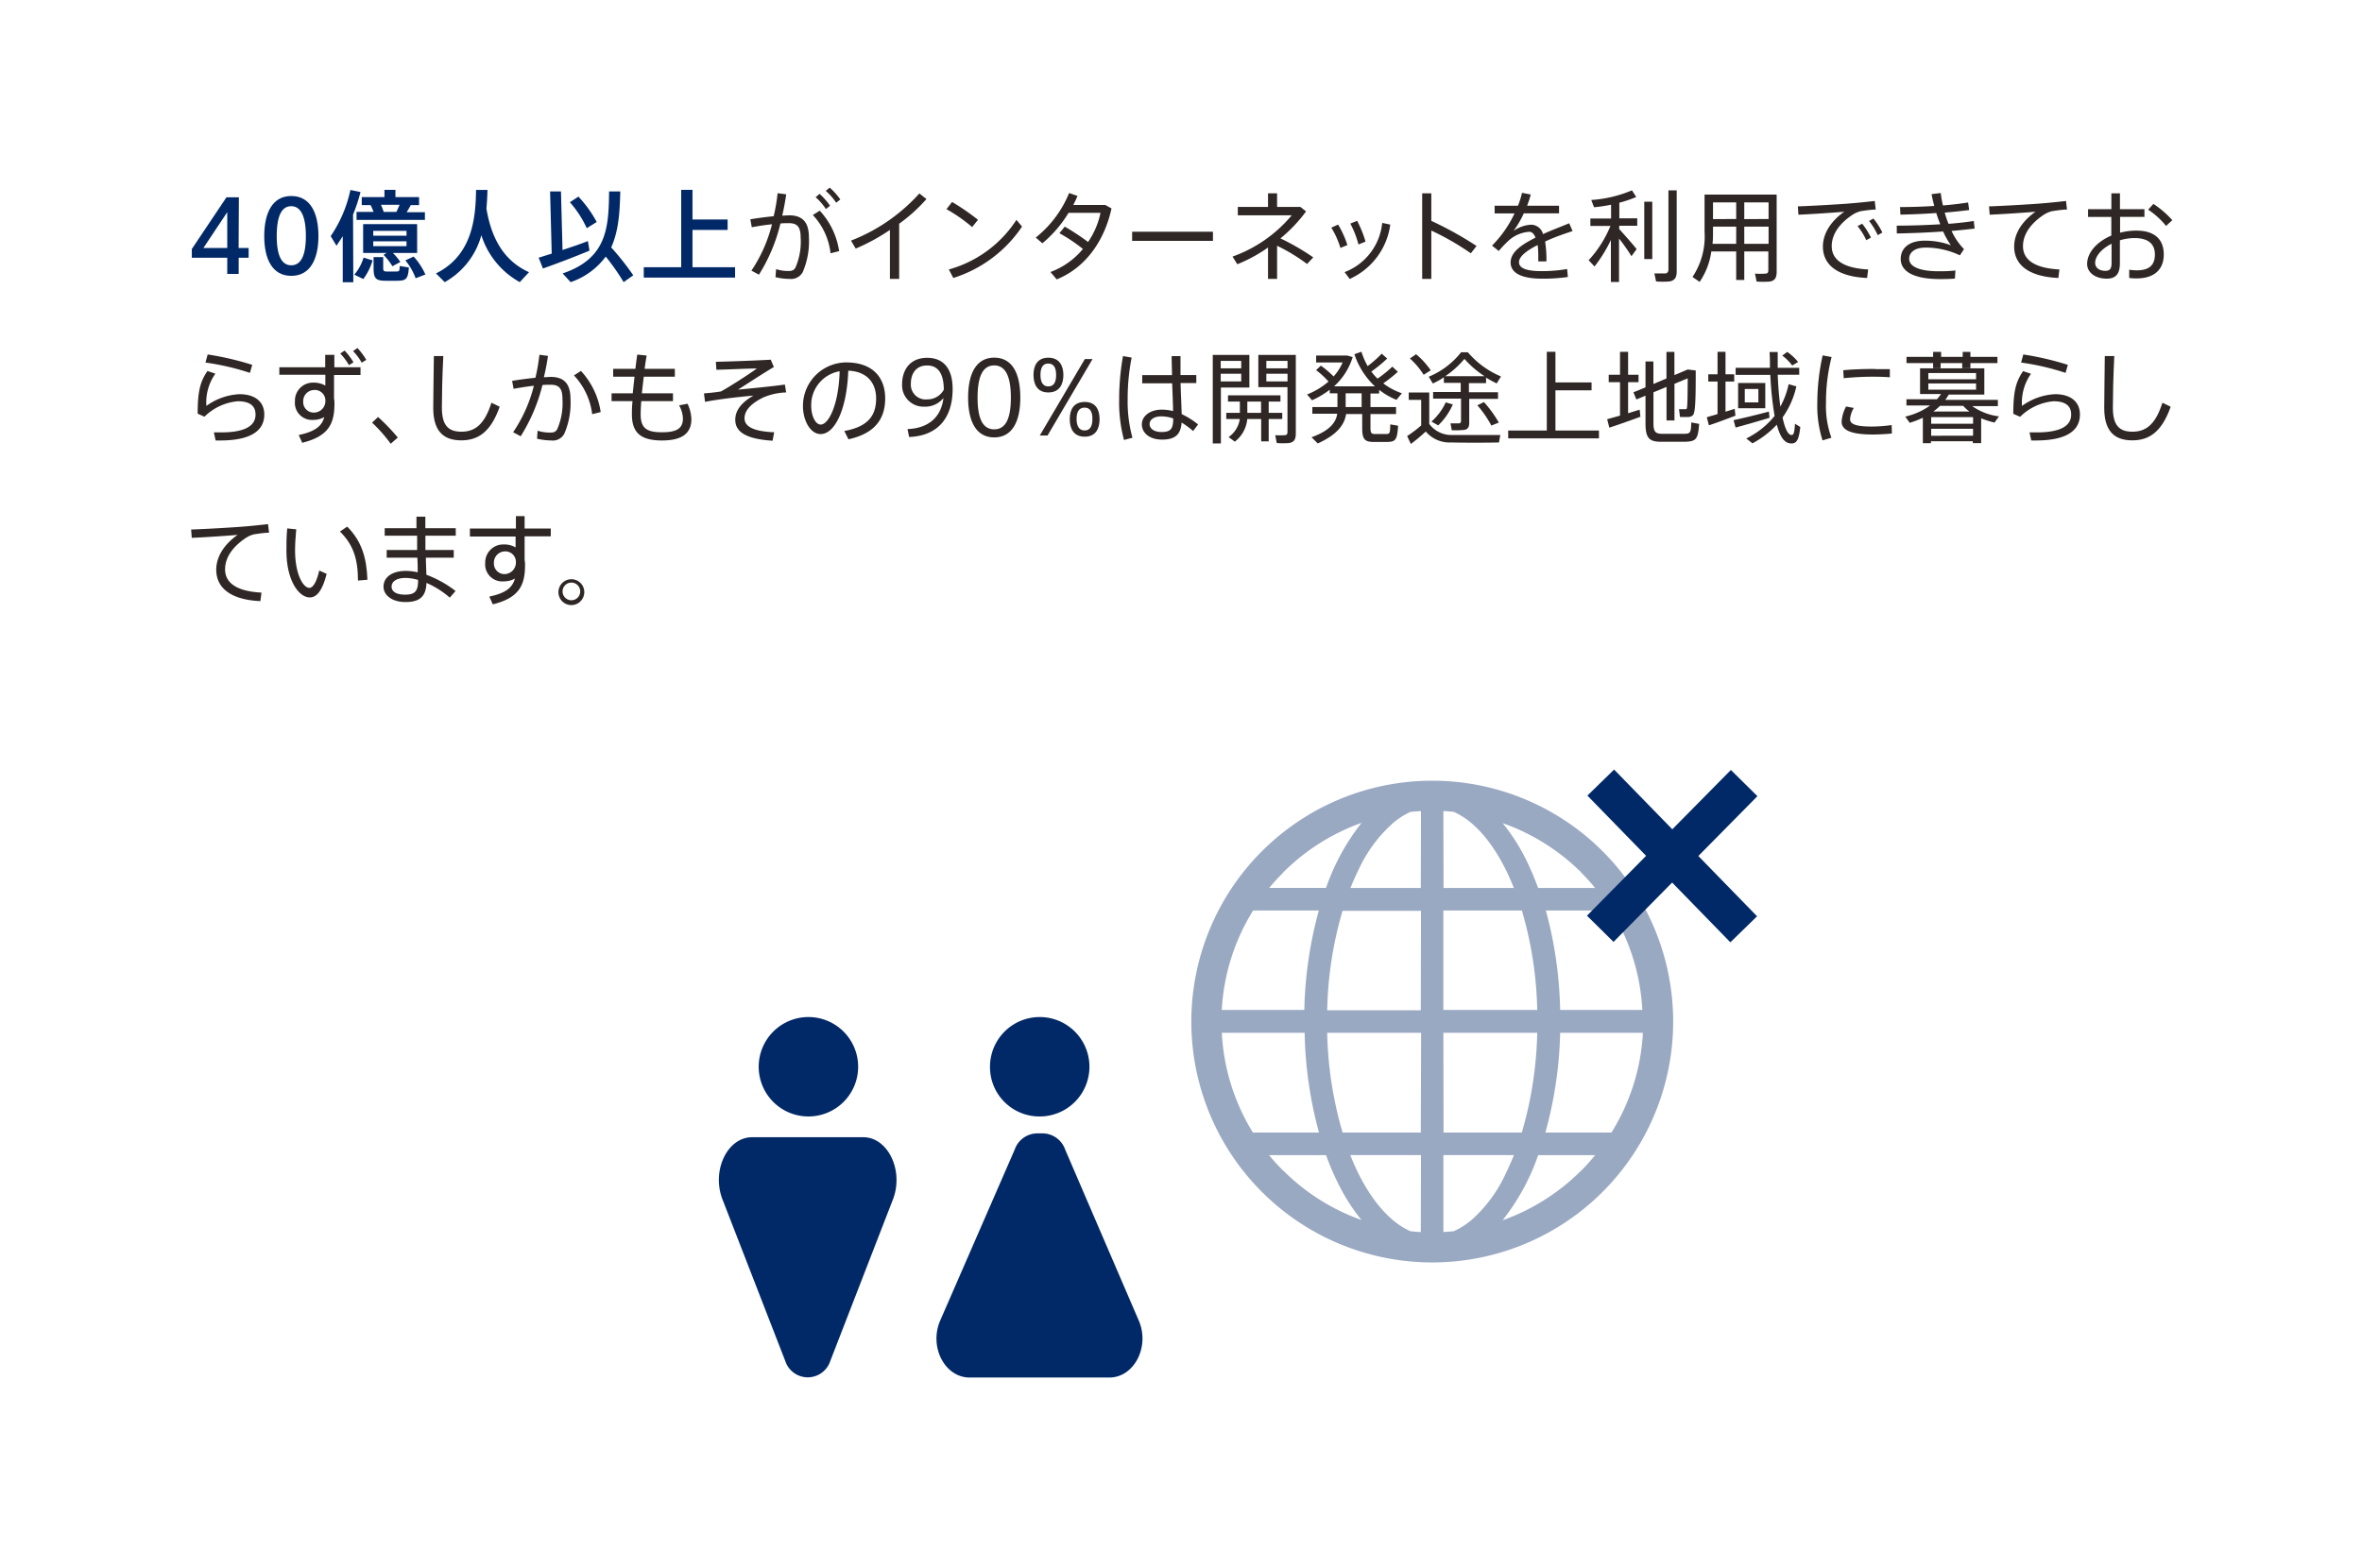 <svg xmlns="http://www.w3.org/2000/svg" width="380" height="252.28" viewBox="0 0 380 252.28">
  <defs>
    <style>
      .a {
        fill: #022967;
      }

      .b {
        fill: #2f2725;
      }

      .c {
        fill: #9aa9c2;
      }

      .d {
        fill: none;
        stroke: #022967;
        stroke-miterlimit: 10;
        stroke-width: 6px;
      }
    </style>
  </defs>
  <title>fact17_img6</title>
  <g>
    <g>
      <path class="a" d="M38.39,39.91H40v1.57h-1.6v2.6H36.56v-2.6h-5.7V40.07l5.57-8.32h2Zm-1.83,0V34.14l-3.84,5.77Z"/>
      <path class="a" d="M51.23,38c0,3.62-1.28,6.39-4.37,6.39s-4.35-2.77-4.35-6.4,1.26-6.45,4.35-6.45,4.37,2.76,4.37,6.45Zm-6.71,0c0,3.52,1,4.69,2.34,4.69s2.35-1.17,2.35-4.7-1-4.81-2.35-4.81S44.52,34.36,44.52,38Z"/>
      <path class="a" d="M56.84,45.42h-1.7V38c-.32.54-.66,1-1,1.55L53.2,38a20.85,20.85,0,0,0,3.17-7.43L58,30.9a28.67,28.67,0,0,1-1.2,3.64Zm3.1-3.52a9.48,9.48,0,0,1-1.49,3L57,44.2a7.67,7.67,0,0,0,1.49-2.75Zm.16-7.8A10.36,10.36,0,0,0,59.62,33H58.2V31.72h3.65V30.55h1.77v1.17h3.8V33H66.09c-.19.35-.42.75-.67,1.15h2.94v1.24h-11V34.1Zm2.1,6.61H58.42V36.06h8.69v4.65h-3.9a8.93,8.93,0,0,1,1.2,1.45l-1.28.68A10.54,10.54,0,0,0,61.7,41Zm-2.15-2.78H65.4v-.78H60.05Zm0,1.68H65.4v-.78H60.05Zm1.6,1.76v1.71c0,.5.08.6.55.61h1.57c.48,0,.51-.08.54-.89l1.47.24c-.14,1.87-.43,2.13-1.89,2.14-.54,0-1.37,0-1.85,0-1.62,0-1.94-.4-1.94-2.1V41.37Zm2.12-7.27c.19-.38.36-.78.52-1.15h-3c.17.4.33.8.44,1.15Zm2.78,7.19a10.89,10.89,0,0,1,1.89,2.88l-1.57.61a9.63,9.63,0,0,0-1.66-2.88Z"/>
      <path class="a" d="M78.26,33.56c.86,5.25,3.13,8.56,6.85,10.24l-1.49,1.6a13.19,13.19,0,0,1-6.18-7.55,12.33,12.33,0,0,1-5.89,7.55L70.14,44c6.07-3,6.37-9.36,6.45-13.44l1.84,0C78.4,31.53,78.35,32.52,78.26,33.56Z"/>
      <path class="a" d="M88.76,40.81l-.26-10,1.75,0,.25,9.42c1.44-.48,3-1,4.08-1.44l.26,1.54c-2.19.93-5.55,2.19-7.49,2.88l-.69-1.74Zm13.12,3.49-1.55,1.1a35.66,35.66,0,0,0-2.88-4.11A11.62,11.62,0,0,1,91.8,45.4L90.52,44c7.12-2.41,7.41-7.34,7.47-13.19l1.8,0c-.07,3.27-.26,6.36-1.46,9A43.43,43.43,0,0,1,101.88,44.3ZM93.06,31.64A19.57,19.57,0,0,1,96,35.72l-1.6,1a16.9,16.9,0,0,0-2.72-4.18Z"/>
      <path class="a" d="M109.59,43V30.55h1.82v4.77h5.65V37h-5.65v6h6.85v1.67H103.57V43Z"/>
      <path class="b" d="M124.47,34.79a28.3,28.3,0,0,0,.63-3.7l1.39.18c-.17,1.14-.38,2.29-.64,3.43.42,0,.79-.05,1.11-.05,2.19,0,3.18,1.15,3.18,3.55a12.54,12.54,0,0,1-1,5.6A2.15,2.15,0,0,1,127,44.88a9.74,9.74,0,0,1-2.24-.28l.1-1.29a6.49,6.49,0,0,0,1.89.3c.62,0,.91-.06,1.21-.53a10.33,10.33,0,0,0,.85-4.83c0-1.7-.51-2.34-1.9-2.34-.4,0-.85,0-1.35.05a27.54,27.54,0,0,1-3.46,8.24l-1.21-.65a23.68,23.68,0,0,0,3.31-7.46c-1.1.11-2.26.29-3.25.48l-.24-1.28C121.8,35.1,123.21,34.92,124.47,34.79ZM135,40.41l-1.38.35a10.75,10.75,0,0,0-2.85-6.16l1.11-.7A12.18,12.18,0,0,1,135,40.41Zm-3.15-9.22a10.76,10.76,0,0,1,1.69,1.92l-.67.53a8.88,8.88,0,0,0-1.65-1.9Zm1.63-1a10.46,10.46,0,0,1,1.71,1.91l-.67.52a9.15,9.15,0,0,0-1.67-1.9Z"/>
      <path class="b" d="M144.66,44.88h-1.49V37a31.56,31.56,0,0,1-5.5,3l-.76-1.28a28.87,28.87,0,0,0,11-7.59l1.14.9A26.16,26.16,0,0,1,144.66,36Z"/>
      <path class="b" d="M157.34,35.37l-.94,1.17a25.52,25.52,0,0,0-4.13-2.88l.9-1.16A36.8,36.8,0,0,1,157.34,35.37Zm6.17,0,.92,1.09a20.88,20.88,0,0,1-11.06,8.27l-.72-1.37A19,19,0,0,0,163.51,35.4Z"/>
      <path class="b" d="M171.3,36.47a37.91,37.91,0,0,1,3.75,2.47,12.92,12.92,0,0,0,2-4.69h-5.14a19.59,19.59,0,0,1-4.21,4.9l-1.07-.92A17.72,17.72,0,0,0,172,31.06l1.35.47c-.19.46-.41.94-.68,1.45h5.15l1,.56c-1.12,5.16-4.14,9.53-8.82,11.42l-1-1.19a12.29,12.29,0,0,0,5.22-3.71,26.23,26.23,0,0,0-3.78-2.53Z"/>
      <path class="b" d="M195.14,37.29v1.47h-13V37.29Z"/>
      <path class="b" d="M211.28,41.42l-1,1.06a28.8,28.8,0,0,0-4.82-2.93v5.33H204V39.83a23.78,23.78,0,0,1-4.94,2.69l-.77-1.23a22.07,22.07,0,0,0,9.52-6.64h-8.67V33.3H204V31.11h1.46V33.3h3.75l.91.72A23.78,23.78,0,0,1,206,38.36,37.91,37.91,0,0,1,211.28,41.42Z"/>
      <path class="b" d="M215.28,36.14a16.06,16.06,0,0,1,1.49,3.29l-1.12.47a13.73,13.73,0,0,0-1.47-3.27Zm8.39,0a11.24,11.24,0,0,1-6.53,8.75l-.82-1.1a9.48,9.48,0,0,0,6.05-7.92Zm-5.33-.61a18.64,18.64,0,0,1,1.35,3.35l-1.14.46a15.17,15.17,0,0,0-1.31-3.36Z"/>
      <path class="b" d="M237.55,39.58l-.92,1.18a43.32,43.32,0,0,0-6.36-3.66v7.78H228.8V31.11h1.47v4.43A57.82,57.82,0,0,1,237.55,39.58Z"/>
      <path class="b" d="M253,37.18c-1.36.46-3,1-4.42,1.69a18.84,18.84,0,0,1,.21,3.19h-1.31c0-.27,0-.5,0-.74a14.66,14.66,0,0,0-.1-1.89c-1.68.85-3,1.8-3,2.76s1.16,1.44,3.64,1.44a23.88,23.88,0,0,0,4.1-.34l.12,1.28a26.85,26.85,0,0,1-4.21.27c-3.18,0-5-.88-5-2.6s1.83-2.9,4-4c-.24-.64-.59-.94-1-.94a5.49,5.49,0,0,0-3.41,1.5,17.28,17.28,0,0,0-1.5,1.59l-1.08-.87a18.31,18.31,0,0,0,3.62-5.18h-3.2V33.11h3.75a13.68,13.68,0,0,0,.65-2.08l1.41.27a16,16,0,0,1-.59,1.81h5.14v1.22h-5.67a15.84,15.84,0,0,1-1.65,2.83,5.36,5.36,0,0,1,2.8-1,2,2,0,0,1,1.94,1.51c1.46-.66,3-1.23,4.21-1.74Z"/>
      <path class="b" d="M256.53,42.88l-.95-1a18.61,18.61,0,0,0,3.51-5.52h-3.23v-1.2h3.33V32.94a24.36,24.36,0,0,1-2.74.41L256,32.18a20.2,20.2,0,0,0,6.55-1.55l.69,1.07a19,19,0,0,1-2.72.92v2.51h2.88v1.2H260.5v.53c1,1.1,2.16,2.41,2.8,3.23l-.83,1.14c-.47-.77-1.2-1.84-2-2.85v7h-1.31V38.62A22.66,22.66,0,0,1,256.53,42.88Zm8-1.19V32.46h1.29v9.23Zm4.05,3.6a13.37,13.37,0,0,1-2.15,0L266.16,44c.61,0,1.46,0,1.75,0s.51-.24.51-.61V30.63h1.33v13C269.75,44.6,269.48,45.15,268.57,45.29Z"/>
      <path class="b" d="M280.62,40.46v4.59h-1.3V40.46h-4a11.52,11.52,0,0,1-1.88,4.9l-1.15-.79a11.73,11.73,0,0,0,1.94-7.26v-6h11.6V43.74c0,.9-.25,1.43-1.12,1.57a15.62,15.62,0,0,1-2.11,0c-.1-.54-.18-.91-.26-1.28a12.27,12.27,0,0,0,1.67,0c.38,0,.48-.22.48-.56V40.46Zm-1.3-1.22V36.47h-3.73v.84c0,.65,0,1.29-.08,1.93Zm0-4V32.57h-3.73v2.69Zm5.21,0V32.57h-3.91v2.69Zm0,4V36.47h-3.91v2.77Z"/>
      <path class="b" d="M297.72,32.73c1.23-.1,2.78-.26,3.89-.39l.16,1.38c-.71,0-1.89.18-2.45.27a4.43,4.43,0,0,0-1.22.53c-2,1.3-3.41,3.06-3.41,5.09,0,2.23,1.94,3.55,5.86,3.75l-.17,1.37c-4.42-.19-7.11-1.89-7.11-5.06,0-2.14,1.34-4.13,3.44-5.6-1.78.16-5.26.39-7.38.48l-.09-1.34C291.41,33.14,296.21,32.86,297.72,32.73ZM299.59,36A11.88,11.88,0,0,1,301,38.23l-.75.42a10.34,10.34,0,0,0-1.41-2.27Zm1.81-.84a12.23,12.23,0,0,1,1.44,2.26l-.75.42a11.31,11.31,0,0,0-1.39-2.28Z"/>
      <path class="b" d="M305.15,36.31c2.18,0,4.69-.08,7-.22-.23-.58-.45-1.19-.64-1.81-1.92.14-4,.22-5.77.26l-.06-1.22c1.75,0,3.66-.06,5.51-.18-.18-.64-.32-1.28-.44-1.9l1.48-.18a17.34,17.34,0,0,0,.35,2c1.5-.13,2.91-.29,4.05-.48l.17,1.22c-1.12.14-2.48.29-3.93.41a16.74,16.74,0,0,0,.61,1.81c1.53-.12,2.94-.28,4.06-.46l.14,1.22c-1,.12-2.32.27-3.71.38a10.3,10.3,0,0,0,2,2.93l-.66,1a12.94,12.94,0,0,0-5.5-1.25c-1.78,0-2.66.78-2.66,1.81,0,1.25,1.68,2,4.72,2,.75,0,1.76,0,2.72-.13l-.08,1.31c-.8.07-1.69.08-2.37.08-4.24,0-6.35-1.21-6.35-3.25,0-1.76,1.39-2.93,3.86-2.93a11.85,11.85,0,0,1,4.22.74,12.44,12.44,0,0,1-1.26-2.22c-2.48.17-5.19.28-7.45.32Z"/>
      <path class="b" d="M328.49,32.73c1.23-.1,2.79-.26,3.89-.39l.16,1.38c-.7,0-1.89.18-2.45.27a4.43,4.43,0,0,0-1.22.53c-2,1.3-3.41,3.06-3.41,5.09,0,2.23,1.94,3.55,5.86,3.75l-.17,1.37c-4.42-.19-7.11-1.89-7.11-5.06,0-2.14,1.34-4.13,3.44-5.6-1.77.16-5.26.39-7.38.48L320,33.21C322.18,33.14,327,32.86,328.49,32.73Z"/>
      <path class="b" d="M339.68,33.66V31.11h1.38v2.55H345V34.9h-3.92v2.55a10.22,10.22,0,0,1,2.62-.34c2.93,0,4.41,1.4,4.41,3.85,0,2.28-1.41,3.84-4.34,3.84-.35,0-.79,0-1.22-.08l0-1.32a7.89,7.89,0,0,0,1.22.1c2.11,0,2.91-.94,2.91-2.56s-1-2.63-3.26-2.63a8.1,8.1,0,0,0-2.37.36v3.66c0,1.7-.61,2.51-2.11,2.51-2,0-3.16-1.1-3.16-2.35,0-1.86,1.59-3.6,3.89-4.58v-3h-3.74V33.66Zm-2.61,8.64c0,.7.56,1.28,1.64,1.28.75,0,1-.35,1-1.28V39.23C338.13,40,337.07,41.23,337.07,42.3Zm12.41-6.87-1,.93a12.78,12.78,0,0,0-2.88-2.62l.84-.93A15.32,15.32,0,0,1,349.48,35.43Z"/>
      <path class="b" d="M33.2,65.32a9.89,9.89,0,0,1,5.32-1.89c2.48,0,4,1.2,4,3.27,0,2.56-2.1,4.18-7.07,4.18-.21,0-.5,0-.76,0l-.28-1.3c.38,0,.86,0,1.16,0,4,0,5.54-1.14,5.54-2.87,0-1.41-.93-2.14-2.86-2.14a8.71,8.71,0,0,0-5.35,2.48l-1.1-.48c0-3.46.37-5.13,1.58-6.87l1.27.43A8,8,0,0,0,33.2,65.32Zm-.14-7,.35-1.28a47.59,47.59,0,0,1,7.17,1.67L40.21,60A41,41,0,0,0,33.06,58.34Z"/>
      <path class="b" d="M52.32,59.1c0-.74,0-1.43,0-2h1.47v2H58v1.24H53.74v3.77a3.9,3.9,0,0,1,.07.78c0,3.11-.77,5.28-5.19,6.36L48.06,70c2.69-.56,3.73-1.47,4.11-2.88a3.58,3.58,0,0,1-1.77.45,2.75,2.75,0,0,1-2.95-3,2.9,2.9,0,0,1,3-3,3.7,3.7,0,0,1,1.89.48c0-.56,0-1.15,0-1.75H44.94V59.1Zm-1.83,3.66a1.79,1.79,0,0,0-1.71,1.83,1.69,1.69,0,0,0,1.79,1.8,1.85,1.85,0,0,0,1.78-1.84v-.17A1.7,1.7,0,0,0,50.49,62.76Zm4.95-6.35a10.92,10.92,0,0,1,1.43,1.89l-.73.46a9.31,9.31,0,0,0-1.4-1.87ZM57.5,56a10.57,10.57,0,0,1,1.43,1.91l-.74.45A8.69,8.69,0,0,0,56.8,56.5Z"/>
      <path class="b" d="M60.82,67.1A32.52,32.52,0,0,1,64,70.41l-1.14,1a24.27,24.27,0,0,0-3-3.4Z"/>
      <path class="b" d="M71.32,57.29c-.18,3.45-.23,6.75-.23,8.3,0,2.82,1,3.88,3.14,3.88s3.71-1.11,4.83-4.66l1.33.64c-1.47,4.16-3.54,5.41-6.19,5.41-3.12,0-4.5-1.78-4.5-5.23,0-1.56.06-4.89.1-8.34Z"/>
      <path class="b" d="M86.14,60.79a30.09,30.09,0,0,0,.64-3.7l1.38.18a34.53,34.53,0,0,1-.66,3.43c.42,0,.79-.05,1.09-.05,2.2,0,3.19,1.15,3.19,3.55a12.37,12.37,0,0,1-1,5.6,2.07,2.07,0,0,1-2.06,1.08,11,11,0,0,1-2.32-.28l.09-1.29a6.73,6.73,0,0,0,2,.3c.61,0,.86-.09,1.15-.53a10.46,10.46,0,0,0,.85-4.83c0-1.75-.53-2.34-1.91-2.34-.38,0-.83,0-1.31.05a28.21,28.21,0,0,1-3.5,8.24l-1.22-.65a23.17,23.17,0,0,0,3.34-7.48c-1.1.13-2.25.31-3.26.5l-.24-1.28C83.46,61.1,84.86,60.92,86.14,60.79Zm10.5,5.52-1.37.34a11.07,11.07,0,0,0-2.93-6.24l1.12-.72A12.42,12.42,0,0,1,96.64,66.31Z"/>
      <path class="b" d="M101.8,63.29c.08-.83.18-1.75.28-2.67H98.65V59.35h3.57c.1-.78.19-1.55.3-2.29l1.51.15c-.11.69-.23,1.41-.32,2.14h4.86v1.27h-5c-.11.92-.22,1.84-.3,2.67h5v1.26h-5.1c-.07.85-.1,1.57-.1,2.1,0,2.24.93,2.91,3.44,2.91,2.31,0,3.36-.59,3.36-2.22a4.5,4.5,0,0,0-.62-2.11l1.36-.26a6.26,6.26,0,0,1,.62,2.47c0,2.4-1.65,3.44-4.72,3.44-3.34,0-4.85-1.17-4.85-4.2,0-.51,0-1.25.1-2.13H98.39V63.29Z"/>
      <path class="b" d="M124,57.88l.5,1.18c-1.7,1-4.39,2.76-5.76,3.64,2.49-.24,5.52-.53,7.53-.82l.21,1.27a10.17,10.17,0,0,0-3.62.78c-1.93.93-3.08,2.06-3.08,3.38s1.42,2.11,4.77,2.25l-.26,1.36c-4.27-.27-6-1.42-6-3.37,0-1.6,1.11-2.84,2.92-3.89-2.43.22-5.3.54-7.78,1l-.18-1.35c1-.09,2-.19,2.74-.32,1.46-.8,4.26-2.61,5.78-3.69-1.62,0-4.8.17-6.52.2l-.08-1.28C117.35,58.18,122,58,124,57.88Z"/>
      <path class="b" d="M129.18,65.32a7,7,0,0,1,6.95-7c4.37,0,6.28,2.53,6.28,5.78,0,3.09-1.45,5.62-5.91,6.59l-.67-1.34c4-.7,5.12-2.67,5.12-5.22s-1.5-4.37-4.48-4.48c-.21,6.08-2.11,10.2-4.45,10.2-1.64,0-2.84-2.17-2.84-4.5Zm1.33,0c0,1.61.69,3,1.52,3,1.27,0,2.9-3.16,3.05-8.58A5.51,5.51,0,0,0,130.51,65.31Z"/>
      <path class="b" d="M148.83,65.43a3.44,3.44,0,0,1-3.7-3.63c0-1.94,1-4.22,4.05-4.22,2.47,0,4.08,1.58,4.08,5,0,5-2.7,7.58-7,7.74L146,69.05c3.18-.13,5.39-1.73,5.78-5a3.74,3.74,0,0,1-3,1.39Zm.32-6.62c-1.76,0-2.61,1.29-2.61,2.94a2.38,2.38,0,0,0,2.61,2.52,3,3,0,0,0,2.69-1.56c0-1.68-.4-3.9-2.67-3.9Z"/>
      <path class="b" d="M164.15,64c0,3.89-1.34,6.39-4.2,6.39s-4.2-2.5-4.2-6.4,1.31-6.44,4.2-6.44,4.2,2.5,4.2,6.44Zm-6.88,0c0,3.67,1,5.09,2.68,5.09s2.68-1.42,2.68-5.1-1-5.19-2.68-5.19-2.68,1.46-2.68,5.19Z"/>
      <path class="b" d="M168.64,63.15c-1.74,0-2.37-1.28-2.37-2.81s.63-2.78,2.39-2.78,2.42,1.28,2.42,2.78-.63,2.81-2.42,2.81Zm-.11,6.93h-1.25l7.25-12.3h1.24Zm.13-7.9c.9,0,1.25-.72,1.25-1.84s-.35-1.84-1.27-1.84-1.25.74-1.25,1.84.37,1.84,1.25,1.84Zm5.84,8.09c-1.76,0-2.4-1.28-2.4-2.82s.64-2.77,2.42-2.77,2.38,1.28,2.38,2.77-.59,2.82-2.38,2.82Zm0-1c.89,0,1.25-.72,1.25-1.86s-.36-1.82-1.27-1.82-1.28.73-1.28,1.82.37,1.86,1.28,1.86Z"/>
      <path class="b" d="M182.06,57.54a33.89,33.89,0,0,0-.64,6.68,21.67,21.67,0,0,0,.77,6.22l-1.36.36a23.31,23.31,0,0,1-.78-6.5,39.59,39.59,0,0,1,.62-7Zm6.49,2.82c0-1.15-.07-2.24-.05-3.06h1.42c0,.64,0,1.48,0,2.26,0,.27,0,.53,0,.8h2.54v1.28h-2.53c.05,1.89.15,3.79.18,5a12.9,12.9,0,0,1,2.64,1.66l-.8,1.06A13.31,13.31,0,0,0,190.1,68c-.14,1.88-1,2.74-3.14,2.74s-3.26-1.17-3.26-2.46,1.28-2.36,3.18-2.36a7.19,7.19,0,0,1,1.84.23c0-1.16-.09-2.82-.14-4.47h-4.82V60.36ZM186.87,67c-1.2,0-1.92.51-1.92,1.24s.7,1.28,1.93,1.28c1.54,0,1.86-.6,1.87-2.18A5.83,5.83,0,0,0,186.87,67Z"/>
      <path class="b" d="M196.39,57.11H201v5.25h-4.58v9h-1.31V57.11h1.31Zm3.3,2.16v-1.2h-3.3v1.2Zm-3.3.87v1.24h3.3V60.14Zm3.08,6.29V64.62h-1.91v-1H206v1h-1.89v1.81h2.18v1h-2.18v3.6h-1.21v-3.6h-2.24a5.19,5.19,0,0,1-2,3.64l-1-.74a4.29,4.29,0,0,0,1.8-2.9h-2.18v-1Zm3.41,0V64.62h-2.21v1.81Zm5-9.32h.59V69.77c0,.88-.24,1.38-1.07,1.52a11.36,11.36,0,0,1-2,0l-.24-1.26a11.64,11.64,0,0,0,1.51,0c.36,0,.46-.21.46-.53v-7.2h-4.69V57.11h5.43Zm-.74,2.16v-1.2h-3.41v1.2Zm-3.41.87v1.24h3.41V60.14Z"/>
      <path class="b" d="M215.17,65.5V63.29h-1.24v-.58a13.86,13.86,0,0,1-2.85,1.7l-.8-.93a12.16,12.16,0,0,0,3.45-2.08,13.08,13.08,0,0,0-2-1.84l.77-.72a15.4,15.4,0,0,1,2.05,1.74A8.13,8.13,0,0,0,216,58.33h-4.26V57.21h5l.88.25a10.48,10.48,0,0,1-3,4.71h6.58A12.33,12.33,0,0,1,217.9,57l1.13-.4a11.33,11.33,0,0,0,1,2.31,18,18,0,0,0,2.26-2l.88.79a22.22,22.22,0,0,1-2.55,2.09,8.5,8.5,0,0,0,1,1.14A19.45,19.45,0,0,0,224,59l.89.83a23.85,23.85,0,0,1-2.35,1.86,10.74,10.74,0,0,0,3,1.6l-.88,1.05a11.52,11.52,0,0,1-2.78-1.61v.59h-1.4V65.5h4.12v1.13h-4.12v2.21c0,.82.15,1,.69,1h1.84c.56,0,.63-.1.66-1.55l1.26.22c-.16,2.31-.4,2.58-1.81,2.61-.62,0-1.53,0-2.08,0-1.5,0-1.89-.45-1.89-2.26V66.63h-2.59C216.29,68.44,215,70,212,71.36l-1-1c2.8-1,3.94-2.32,4.13-3.78h-4V65.5Zm3.89,0V63.29h-2.57V65.5Z"/>
      <path class="b" d="M233.65,70c1.76,0,5.73,0,7.72,0l-.21,1.2c-1.94.05-5.81.05-7.7,0a5,5,0,0,1-4.08-1.76c-.9.83-1.68,1.47-2.4,2l-.6-1.27a19.21,19.21,0,0,0,2.26-1.71V64.35h-2V63.16h3.3v5.06A4.43,4.43,0,0,0,233.65,70Zm-5.83-13a12.93,12.93,0,0,1,2.36,2.59l-1.14.72a12.4,12.4,0,0,0-2.21-2.62ZM235,63.08V61.61h-2.71v-.9a10.67,10.67,0,0,1-1.78,1l-.65-1.09a12.88,12.88,0,0,0,5.2-3.93h1.09a14.34,14.34,0,0,0,5.33,3.89l-.69,1.12a19.07,19.07,0,0,1-1.71-.93v.88h-2.76v1.47H241v1.06h-4.63V68c0,.69-.19,1.09-.81,1.18a13.67,13.67,0,0,1-2,.05l-.2-1.1c.47,0,1.16,0,1.35,0s.34-.15.34-.36V64.14h-4.49V63.08Zm-1.27,2a10.42,10.42,0,0,1-2.35,3.37l-1.09-.61a9.33,9.33,0,0,0,2.3-3.09Zm5.11-4.54a15.41,15.41,0,0,1-3.24-2.79,14.92,14.92,0,0,1-3.09,2.79Zm-.1,4.16A18.79,18.79,0,0,1,241.13,68l-1.2.48a17.46,17.46,0,0,0-2.25-3.26Z"/>
      <path class="b" d="M248.85,69.28V56.61h1.39v4.93h5.81v1.27h-5.81v6.47h7v1.26h-14.6V69.28Z"/>
      <path class="b" d="M260.63,66.88V61.5h-1.82V60.3h1.82V56.61h1.3V60.3h1.68v1.2h-1.68v5l1.86-.58.12,1.14c-1.47.56-3.73,1.34-5,1.76l-.35-1.36Zm12.18-7.27c0,4.58-.05,6.86-.48,7.23a1.12,1.12,0,0,1-.75.26c-.29,0-.94,0-1.3,0l-.16-1.25c.31,0,.79,0,1,0a.28.28,0,0,0,.22-.06c.15-.19.16-1.76.18-4.91l-2.13.88v5.9h-1.28V62.26l-2.1.87v5c0,1.37.35,1.65,1.33,1.68h3.52c1.09,0,1.19-.15,1.23-1.83l1.27.23c-.19,2.53-.48,2.83-2.39,2.88-1.13,0-2.69,0-3.74,0-1.89,0-2.5-.59-2.5-2.95V63.67l-1.47.61-.47-1.15,1.94-.8V58.17H266v3.62l2.1-.89V56.63h1.28v3.73l2.13-.9Z"/>
      <path class="b" d="M276.32,66.63V61.4h-1.49V60.23h1.49V56.61h1.28v3.62H279V61.4h-1.4v4.85l1.48-.46.12,1.1c-1.26.48-3.15,1.19-4.27,1.55l-.34-1.29C275,67,275.67,66.84,276.32,66.63Zm8.26-.4.1,1c-1.6.49-4.05,1.2-5.46,1.57l-.32-1.19C280.28,67.32,282.92,66.68,284.58,66.23ZM289,62.18a13.82,13.82,0,0,1-2.22,5c.37,1.75.85,2.77,1.42,2.82.34,0,.48-.24.58-1.81.38.23.62.37.85.53-.24,2.27-.68,2.75-1.67,2.62s-1.62-1.2-2.11-3a15.1,15.1,0,0,1-3.91,3l-1-.78a13.51,13.51,0,0,0,4.56-3.63,52.48,52.48,0,0,1-.69-6.61h-5.58V59.19h5.52c0-.81,0-1.66-.06-2.54H286c0,.88,0,1.73,0,2.54h3.46V60.3H286c.08,2,.23,3.69.42,5.13a13.07,13.07,0,0,0,1.34-3.61Zm-5-.55v4.06h-4.37V61.63Zm-3.3,3.12h2.19V62.59h-2.19Zm6.83-8.12a8,8,0,0,1,1.75,1.62l-.95.57a7.55,7.55,0,0,0-1.6-1.6Z"/>
      <path class="b" d="M292.37,64.76a35.27,35.27,0,0,1,.86-7.57l1.44.26a28.84,28.84,0,0,0-.9,7.3,14.85,14.85,0,0,0,.87,5.69l-1.43.42a18.26,18.26,0,0,1-.84-6.08Zm12,5c-1,.1-2.15.16-3.09.16-2.85,0-5-.46-5-2.06a6,6,0,0,1,.72-2.45l1.24.24a4.1,4.1,0,0,0-.6,1.81c0,.91,1.28,1.18,3.57,1.18a23.54,23.54,0,0,0,3.12-.24ZM301.68,59.4c.8,0,1.68,0,2.36,0l0,1.31c-.78-.06-1.77-.09-2.73-.09a45.92,45.92,0,0,0-4.69.24l-.08-1.28c1.48-.15,3.42-.21,5.17-.21Z"/>
      <path class="b" d="M310.65,71v.32h-1.3v-4.1a15.37,15.37,0,0,1-2.11.82l-.72-1a11.2,11.2,0,0,0,4-1.79h-3.81v-1h4.9a8.09,8.09,0,0,0,.67-.85h-3.38V59.27h10.34V63.5h-5.73a6.56,6.56,0,0,1-.56.85h8.47v1h-4.13A9.4,9.4,0,0,0,321.6,67l-.72,1a12.81,12.81,0,0,1-2.15-.69v4h-1.34V71ZM311,57.43v-.8h1.29v.8h3.47v-.8H317v.8h4.35v1H317v.82h-1.32v-.82h-3.47v.82H311v-.82h-4.28v-1Zm-.77,3.6h7.68v-1h-7.68Zm0,1.67h7.68v-1h-7.68Zm7.2,5.49V67.12h-6.74v1.07Zm0,1.92V69h-6.74v1.12Zm-.59-3.89a6.38,6.38,0,0,1-1-.91h-3.73a9.2,9.2,0,0,1-1.07.91Z"/>
      <path class="b" d="M325.3,65.32a9.89,9.89,0,0,1,5.32-1.89c2.48,0,4,1.2,4,3.27,0,2.56-2.1,4.18-7.07,4.18-.21,0-.5,0-.76,0l-.28-1.3c.38,0,.86,0,1.16,0,4,0,5.54-1.14,5.54-2.87,0-1.41-.93-2.14-2.86-2.14A8.71,8.71,0,0,0,325,67.07l-1.1-.48c0-3.46.37-5.13,1.58-6.87l1.27.43A8,8,0,0,0,325.3,65.32Zm-.14-7,.35-1.28a47.59,47.59,0,0,1,7.17,1.67L332.31,60A41,41,0,0,0,325.16,58.34Z"/>
      <path class="b" d="M340.15,57.29c-.18,3.45-.23,6.75-.23,8.3,0,2.82,1,3.88,3.14,3.88s3.71-1.11,4.83-4.66l1.33.64c-1.47,4.16-3.54,5.41-6.19,5.41-3.12,0-4.5-1.78-4.5-5.23,0-1.56.06-4.89.09-8.34Z"/>
      <path class="b" d="M39.24,84.73c1.23-.1,2.78-.26,3.88-.39l.17,1.38c-.71,0-1.89.18-2.45.27a4.19,4.19,0,0,0-1.22.53c-2,1.3-3.41,3.06-3.41,5.09,0,2.23,1.94,3.55,5.86,3.75l-.18,1.37c-4.42-.19-7.1-1.89-7.1-5.06,0-2.14,1.34-4.13,3.44-5.6-1.78.16-5.27.39-7.38.48l-.1-1.34C32.93,85.14,37.73,84.86,39.24,84.73Z"/>
      <path class="b" d="M47.66,85.18c-.12,1.23-.19,2.41-.19,3.42,0,3.68,1.25,6,2.31,6,.64,0,1.21-1.15,1.58-2.79l1.19.53c-.61,2.47-1.49,3.8-2.71,3.8-1.74,0-3.76-2.68-3.76-7.51,0-1.07,0-2.31.13-3.6Zm8.2-.44c2.34,2.37,3.12,5,3.25,8.55l-1.52.13c0-3.52-.79-5.81-2.9-7.89Z"/>
      <path class="b" d="M67.11,88.5c0-.76,0-1.55,0-2.3H61.89V85H67c0-.71,0-1.33,0-1.86h1.43V85h4.89V86.2H68.44c0,.75,0,1.54,0,2.3H73v1.24H68.52c0,1.05.06,2,.08,2.75a17.66,17.66,0,0,1,4.69,2.61l-.93,1.07a14.34,14.34,0,0,0-3.75-2.37c-.08,2.12-1,3.08-3.38,3.08-2.2,0-3.53-1.14-3.53-2.47,0-1.49,1.33-2.54,3.61-2.54a8.92,8.92,0,0,1,1.89.22c0-.67,0-1.47-.06-2.35H62.21V88.5ZM65.23,93C63.79,93,63,93.58,63,94.4s.8,1.29,2.18,1.29c1.6,0,2.08-.59,2.08-2.27v-.1A7.35,7.35,0,0,0,65.23,93Z"/>
      <path class="b" d="M83,85.05c0-.71,0-1.38,0-2H84.4v2h4.21v1.26H84.4v3.78a3.9,3.9,0,0,1,.07.78c0,3.11-.77,5.3-5.19,6.38L78.72,96c2.69-.56,3.73-1.47,4.12-2.9a3.62,3.62,0,0,1-1.78.45,2.74,2.74,0,0,1-3-2.94,2.91,2.91,0,0,1,3-3,3.61,3.61,0,0,1,1.89.48c0-.56,0-1.16,0-1.75H75.6V85.05Zm-1.82,3.68a1.81,1.81,0,0,0-1.72,1.86,1.7,1.7,0,0,0,1.8,1.79A1.86,1.86,0,0,0,83,90.54v-.18A1.7,1.7,0,0,0,81.16,88.73Z"/>
      <path class="b" d="M94,95.29a2.08,2.08,0,1,1-2.07-2.08A2.07,2.07,0,0,1,94,95.29Zm-3.49,0a1.42,1.42,0,0,0,2.83,0,1.42,1.42,0,1,0-2.83,0Z"/>
    </g>
    <path class="c" d="M230.42,125.63a38.76,38.76,0,1,0,38.76,38.76A38.75,38.75,0,0,0,230.42,125.63Zm-24,14.78a34,34,0,0,1,12.63-8,35.81,35.81,0,0,0-5.72,10.47H204.2C204.91,142,205.66,141.2,206.45,140.41Zm-4.85,6.11h10.6a65.42,65.42,0,0,0-2.33,16H196.56A33.73,33.73,0,0,1,201.6,146.52Zm0,35.73a33.73,33.73,0,0,1-5-16.05h13.32a65.44,65.44,0,0,0,2.31,16.05Zm4.85,6.11c-.79-.78-1.54-1.62-2.25-2.47h9.17a41.37,41.37,0,0,0,2.17,5,30.08,30.08,0,0,0,3.53,5.43A33.76,33.76,0,0,1,206.45,188.36Zm22.16,9.89c-.57,0-1.13-.07-1.69-.13a12,12,0,0,1-2.65-1.66c-2.67-2.18-5.15-5.85-7-10.58h11.37Zm0-16H216a61.25,61.25,0,0,1-2.48-16.05h15.11Zm0-19.68H213.52a60.85,60.85,0,0,1,2.47-16h12.62Zm0-19.68H217.26c.47-1.18,1-2.32,1.51-3.36a22.58,22.58,0,0,1,5.5-7.22,12,12,0,0,1,2.65-1.66c.56-.05,1.12-.1,1.69-.13Zm30.64,3.63a33.73,33.73,0,0,1,5,16H251a66,66,0,0,0-2.3-16Zm-4.84-6.11a32.76,32.76,0,0,1,2.24,2.48h-9.17a43,43,0,0,0-2.16-5,31,31,0,0,0-3.54-5.43A33.93,33.93,0,0,1,254.41,140.41Zm-22.17-9.89c.57,0,1.13.08,1.69.13a12,12,0,0,1,2.65,1.66c2.67,2.18,5.15,5.86,7,10.58H232.24Zm0,16h12.63a60.85,60.85,0,0,1,2.47,16h-15.1Zm0,19.68h15.1a61.67,61.67,0,0,1-2.48,16.05H232.24Zm4.34,30.26a12,12,0,0,1-2.65,1.66c-.56.06-1.12.1-1.69.13V185.88h11.35c-.47,1.17-1,2.31-1.5,3.36A22.69,22.69,0,0,1,236.58,196.46Zm17.83-8.1a33.86,33.86,0,0,1-12.64,8,35.68,35.68,0,0,0,5.72-10.47h9.16A32.82,32.82,0,0,1,254.41,188.36Zm4.84-6.11h-10.6A65.42,65.42,0,0,0,251,166.2h13.31A33.73,33.73,0,0,1,259.25,182.25Z"/>
    <g>
      <line class="d" x1="280.6" y1="126.01" x2="257.45" y2="149.46"/>
      <line class="d" x1="257.53" y1="125.93" x2="280.53" y2="149.54"/>
    </g>
    <g>
      <path class="a" d="M130,179.66a8,8,0,1,0-7.94-7.95A8,8,0,0,0,130,179.66Z"/>
      <path class="a" d="M138.9,183H121c-4,0-6.55,5.38-4.77,10L126.33,219a3.81,3.81,0,0,0,7.25,0L143.66,193C145.44,188.39,142.86,183,138.9,183Z"/>
    </g>
    <g>
      <path class="a" d="M167.22,179.66a8,8,0,1,0-7.95-7.95A7.95,7.95,0,0,0,167.22,179.66Z"/>
      <path class="a" d="M156,221.67h22.46c4,0,6.54-4.93,4.77-9.11L171.37,185a3.88,3.88,0,0,0-3.65-2.62h-.83a3.87,3.87,0,0,0-3.64,2.6l-12,27.54C149.44,216.74,152,221.67,156,221.67Z"/>
    </g>
  </g>
</svg>
